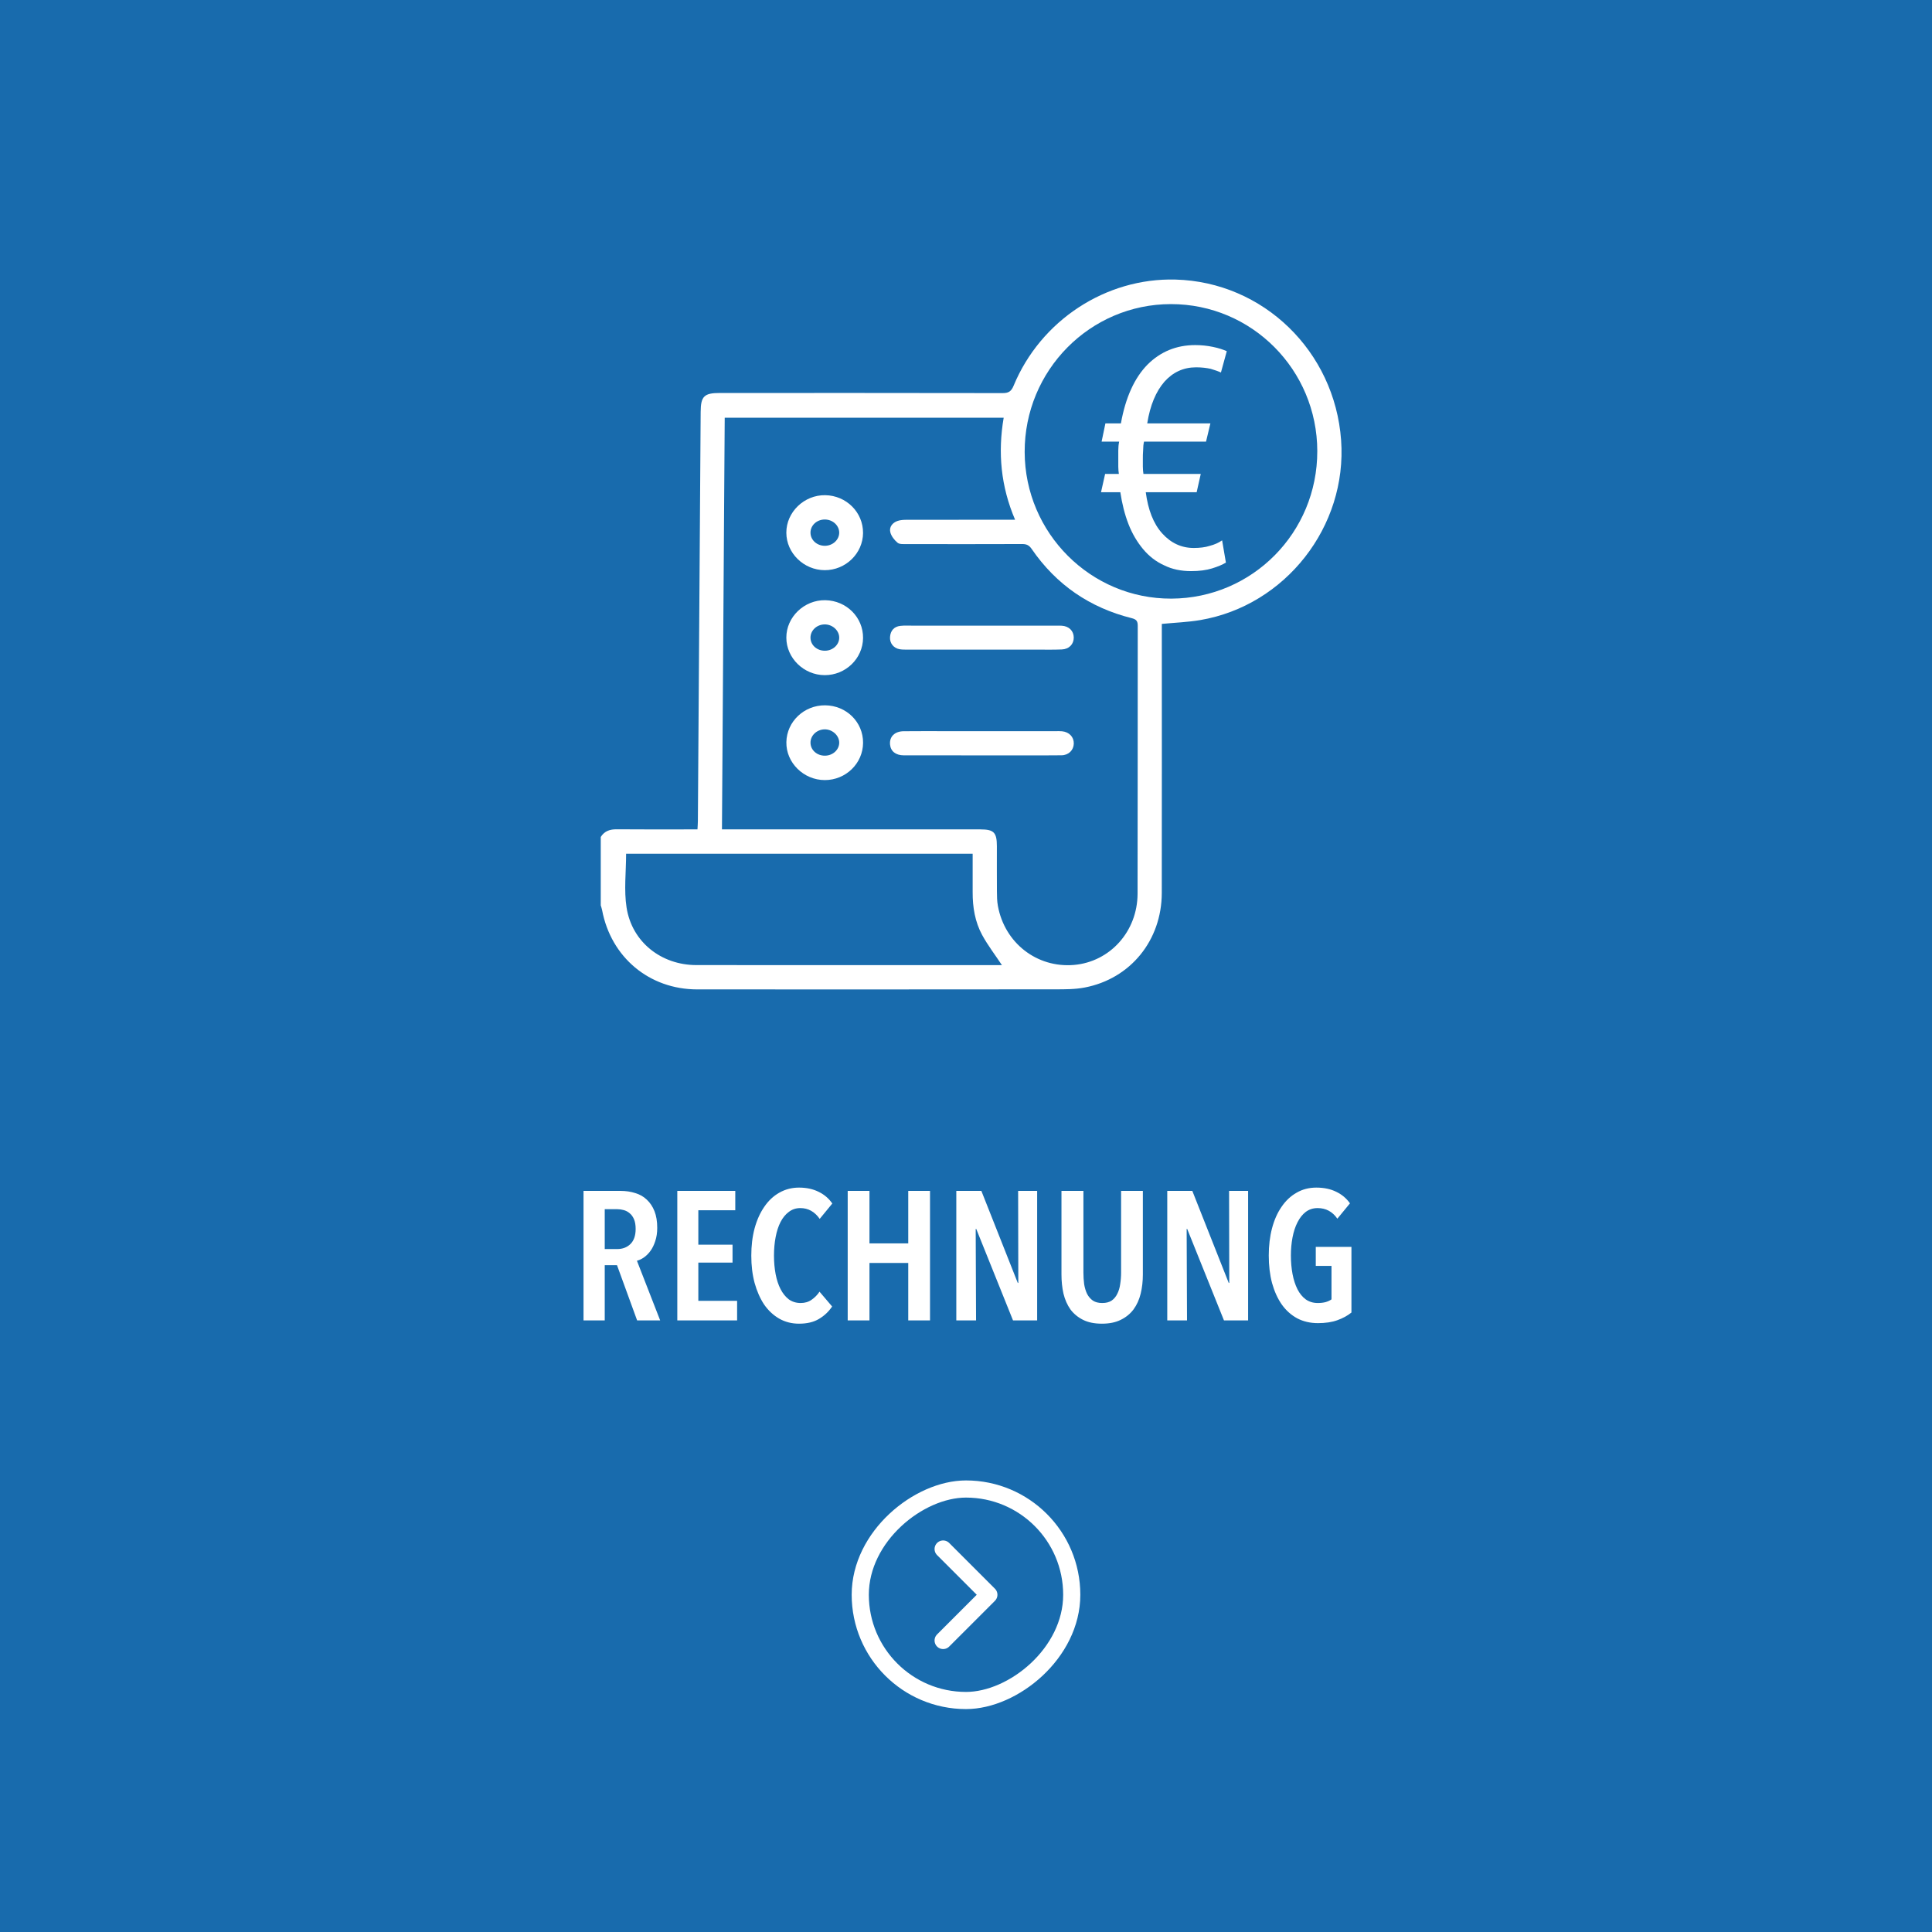 <svg xmlns="http://www.w3.org/2000/svg" fill="none" viewBox="0 0 169 169" height="169" width="169">
<rect fill="#186BAD" height="169" width="169"></rect>
<path fill="white" d="M52.552 73.21C52.878 72.692 53.351 72.537 53.946 72.542C56.054 72.562 58.164 72.55 60.272 72.55C60.5 72.55 60.727 72.55 61.011 72.55C61.024 72.273 61.045 72.048 61.046 71.822C61.129 59.893 61.21 47.966 61.29 36.037C61.298 34.664 61.589 34.375 62.975 34.375C71.221 34.375 79.466 34.37 87.712 34.386C88.233 34.386 88.462 34.23 88.665 33.74C91.035 28.018 96.739 24.292 102.826 24.455C110.499 24.661 116.749 30.72 117.312 38.501C117.86 46.048 112.448 52.975 104.987 54.241C103.913 54.423 102.814 54.462 101.629 54.576V55.248C101.629 62.867 101.638 70.488 101.626 78.107C101.619 82.255 98.889 85.616 94.879 86.383C94.039 86.545 93.16 86.54 92.3 86.541C81.861 86.552 71.422 86.552 60.984 86.547C56.793 86.543 53.448 83.741 52.668 79.611C52.641 79.47 52.591 79.334 52.55 79.195C52.55 77.199 52.55 75.205 52.55 73.209L52.552 73.21ZM63.153 72.55C63.511 72.55 63.76 72.55 64.01 72.55C70.525 72.55 77.04 72.55 83.555 72.55C84.294 72.55 85.031 72.55 85.769 72.55C86.941 72.554 87.2 72.819 87.201 74.025C87.201 75.341 87.195 76.658 87.205 77.973C87.208 78.397 87.213 78.825 87.289 79.24C87.879 82.487 90.704 84.678 93.931 84.408C97.087 84.142 99.499 81.485 99.508 78.175C99.528 70.366 99.511 62.558 99.523 54.748C99.523 54.34 99.415 54.18 98.996 54.074C95.332 53.157 92.396 51.153 90.244 48.019C90.026 47.7 89.801 47.588 89.423 47.59C86.05 47.603 82.676 47.6 79.302 47.593C79.033 47.593 78.686 47.622 78.511 47.474C78.232 47.241 77.961 46.896 77.878 46.552C77.769 46.101 78.063 45.728 78.504 45.572C78.754 45.483 79.04 45.47 79.308 45.468C82.218 45.461 85.127 45.463 88.036 45.463C88.26 45.463 88.481 45.463 88.794 45.463C87.543 42.537 87.276 39.586 87.796 36.541H63.394C63.313 48.541 63.234 60.501 63.153 72.552V72.55ZM115.229 39.46C115.217 32.343 109.495 26.597 102.427 26.601C95.346 26.606 89.614 32.401 89.632 39.54C89.651 46.635 95.42 52.397 102.471 52.364C109.553 52.332 115.241 46.578 115.228 39.46H115.229ZM87.642 84.423C87.041 83.518 86.409 82.695 85.916 81.793C85.289 80.641 85.076 79.36 85.082 78.046C85.085 76.93 85.082 75.814 85.082 74.681H54.768C54.768 76.28 54.57 77.873 54.81 79.395C55.284 82.407 57.843 84.416 60.913 84.42C69.661 84.428 78.409 84.423 87.156 84.423C87.338 84.423 87.519 84.423 87.641 84.423H87.642Z"></path>
<path fill="white" d="M85.83 66.075C83.573 66.075 81.318 66.078 79.062 66.073C78.347 66.071 77.91 65.714 77.856 65.124C77.794 64.445 78.255 63.972 79.045 63.963C80.331 63.948 81.618 63.958 82.904 63.958C86.047 63.958 89.188 63.958 92.33 63.958C92.519 63.958 92.71 63.948 92.9 63.967C93.527 64.029 93.941 64.468 93.929 65.042C93.916 65.615 93.485 66.058 92.856 66.068C91.591 66.088 90.325 66.075 89.061 66.076C87.986 66.076 86.91 66.076 85.835 66.076L85.83 66.075Z"></path>
<path fill="white" d="M85.92 56.824C83.748 56.824 81.577 56.824 79.405 56.824C79.173 56.824 78.938 56.829 78.712 56.793C78.169 56.706 77.812 56.259 77.855 55.714C77.899 55.155 78.21 54.809 78.764 54.746C79.139 54.704 79.521 54.731 79.902 54.729C84.035 54.729 88.166 54.729 92.3 54.729C92.489 54.729 92.68 54.722 92.869 54.733C93.502 54.768 93.922 55.185 93.926 55.767C93.929 56.349 93.519 56.785 92.879 56.81C92.142 56.841 91.404 56.824 90.667 56.824C89.086 56.824 87.504 56.824 85.923 56.824H85.92Z"></path>
<path fill="white" d="M75.495 46.618C75.481 48.415 73.968 49.883 72.137 49.875C70.308 49.867 68.789 48.383 68.784 46.601C68.777 44.798 70.342 43.287 72.186 43.316C74.032 43.345 75.507 44.816 75.493 46.62L75.495 46.618ZM72.158 47.743C72.847 47.74 73.415 47.214 73.409 46.584C73.402 45.953 72.832 45.439 72.139 45.443C71.446 45.446 70.891 45.962 70.897 46.601C70.902 47.239 71.461 47.746 72.156 47.743H72.158Z"></path>
<path fill="white" d="M75.495 55.806C75.48 57.605 73.968 59.066 72.134 59.058C70.308 59.049 68.789 57.564 68.784 55.781C68.778 53.977 70.346 52.47 72.192 52.502C74.046 52.536 75.51 53.999 75.495 55.806ZM72.18 56.921C72.873 56.909 73.431 56.375 73.409 55.745C73.388 55.121 72.795 54.605 72.117 54.62C71.426 54.636 70.88 55.168 70.897 55.806C70.914 56.444 71.477 56.934 72.178 56.921H72.18Z"></path>
<path fill="white" d="M75.496 64.975C75.488 66.776 73.989 68.237 72.151 68.237C70.296 68.237 68.751 66.713 68.787 64.916C68.821 63.119 70.339 61.68 72.18 61.697C74.039 61.714 75.505 63.162 75.496 64.975ZM72.173 66.102C72.869 66.092 73.426 65.564 73.409 64.935C73.392 64.315 72.795 63.786 72.126 63.8C71.439 63.813 70.886 64.346 70.898 64.982C70.91 65.619 71.473 66.114 72.173 66.102Z"></path>
<path fill="white" d="M106.8 32.584C106.57 32.477 106.263 32.371 105.905 32.264C105.547 32.184 105.112 32.131 104.626 32.131C103.526 32.131 102.605 32.557 101.863 33.383C101.121 34.236 100.609 35.435 100.353 37.034H105.879L105.496 38.633H100.072C100.021 38.846 99.995 39.112 99.995 39.379C99.97 39.645 99.97 39.912 99.97 40.152C99.97 40.365 99.97 40.578 99.97 40.818C99.97 41.058 99.995 41.271 100.021 41.458H105.035L104.677 43.056H100.225C100.43 44.602 100.891 45.801 101.658 46.654C102.426 47.507 103.347 47.933 104.421 47.933C104.933 47.933 105.419 47.88 105.828 47.746C106.238 47.64 106.596 47.48 106.903 47.267L107.235 49.212C106.928 49.398 106.545 49.558 106.033 49.718C105.521 49.878 104.907 49.958 104.191 49.958C103.321 49.958 102.528 49.798 101.837 49.452C101.121 49.132 100.507 48.652 99.995 48.039C99.484 47.426 99.049 46.707 98.716 45.854C98.383 45.002 98.153 44.069 98 43.056H96.311L96.669 41.458H97.872C97.846 41.271 97.821 41.058 97.821 40.818C97.821 40.578 97.821 40.365 97.821 40.152C97.821 39.939 97.821 39.672 97.821 39.406C97.821 39.139 97.846 38.873 97.897 38.633H96.362L96.695 37.034H98.051C98.46 34.742 99.253 33.037 100.379 31.891C101.505 30.772 102.886 30.186 104.549 30.186C105.086 30.186 105.598 30.239 106.11 30.346C106.621 30.452 107.005 30.585 107.312 30.719L106.8 32.584Z"></path>
<path fill="white" d="M55.731 115.5L53.971 110.668H52.899V115.5H51.043V104.172H54.275C54.744 104.172 55.176 104.236 55.571 104.364C55.965 104.481 56.301 104.673 56.579 104.94C56.867 105.207 57.091 105.543 57.251 105.948C57.411 106.353 57.491 106.839 57.491 107.404C57.491 107.841 57.432 108.231 57.315 108.572C57.208 108.903 57.069 109.185 56.899 109.42C56.728 109.655 56.536 109.847 56.323 109.996C56.12 110.135 55.917 110.231 55.715 110.284L57.747 115.5H55.731ZM55.603 107.5C55.603 107.159 55.555 106.876 55.459 106.652C55.363 106.428 55.235 106.252 55.075 106.124C54.925 105.996 54.755 105.905 54.563 105.852C54.371 105.799 54.179 105.772 53.987 105.772H52.899V109.26H53.987C54.456 109.26 54.84 109.116 55.139 108.828C55.448 108.529 55.603 108.087 55.603 107.5ZM59.246 115.5V104.172H64.318V105.868H61.086V108.876H64.078V110.444H61.086V113.788H64.478V115.5H59.246ZM72.79 114.284C72.492 114.732 72.108 115.095 71.638 115.372C71.18 115.649 70.599 115.788 69.894 115.788C69.254 115.788 68.673 115.639 68.15 115.34C67.638 115.041 67.201 114.631 66.838 114.108C66.487 113.575 66.209 112.945 66.007 112.22C65.814 111.495 65.719 110.7 65.719 109.836C65.719 108.972 65.814 108.177 66.007 107.452C66.209 106.716 66.492 106.087 66.855 105.564C67.217 105.031 67.654 104.62 68.166 104.332C68.689 104.033 69.265 103.884 69.894 103.884C70.545 103.884 71.116 104.007 71.606 104.252C72.097 104.487 72.497 104.828 72.806 105.276L71.703 106.62C71.265 105.991 70.7 105.676 70.007 105.676C69.623 105.676 69.287 105.788 68.999 106.012C68.71 106.225 68.471 106.519 68.278 106.892C68.087 107.265 67.942 107.708 67.847 108.22C67.751 108.721 67.703 109.26 67.703 109.836C67.703 110.401 67.751 110.94 67.847 111.452C67.942 111.953 68.087 112.391 68.278 112.764C68.471 113.137 68.71 113.436 68.999 113.66C69.297 113.873 69.644 113.98 70.038 113.98C70.412 113.98 70.732 113.884 70.999 113.692C71.276 113.5 71.505 113.265 71.686 112.988L72.79 114.284ZM79.448 115.5V110.476H76.056V115.5H74.152V104.172H76.056V108.764H79.448V104.172H81.352V115.5H79.448ZM88.612 115.5L85.396 107.5H85.348L85.38 115.5H83.652V104.172H85.844L89.028 112.22H89.076L89.06 104.172H90.724V115.5H88.612ZM99.971 111.484C99.971 112.081 99.907 112.641 99.779 113.164C99.651 113.687 99.443 114.145 99.155 114.54C98.867 114.924 98.494 115.228 98.035 115.452C97.587 115.676 97.038 115.788 96.387 115.788C95.736 115.788 95.187 115.676 94.739 115.452C94.291 115.228 93.923 114.924 93.635 114.54C93.358 114.145 93.155 113.687 93.027 113.164C92.91 112.641 92.851 112.081 92.851 111.484V104.172H94.771V111.308C94.771 111.66 94.792 112.001 94.835 112.332C94.888 112.652 94.974 112.935 95.091 113.18C95.219 113.425 95.39 113.623 95.603 113.772C95.816 113.911 96.088 113.98 96.419 113.98C96.75 113.98 97.022 113.911 97.235 113.772C97.448 113.623 97.614 113.425 97.731 113.18C97.859 112.935 97.944 112.652 97.987 112.332C98.04 112.001 98.067 111.66 98.067 111.308V104.172H99.971V111.484ZM107.065 115.5L103.849 107.5H103.801L103.833 115.5H102.105V104.172H104.297L107.481 112.22H107.529L107.513 104.172H109.177V115.5H107.065ZM118.216 114.812C117.875 115.089 117.464 115.313 116.984 115.484C116.515 115.655 115.949 115.74 115.288 115.74C114.616 115.74 114.013 115.601 113.48 115.324C112.947 115.036 112.493 114.631 112.12 114.108C111.757 113.585 111.475 112.961 111.272 112.236C111.08 111.511 110.984 110.705 110.984 109.82C110.984 108.956 111.08 108.161 111.272 107.436C111.464 106.711 111.741 106.087 112.104 105.564C112.467 105.031 112.904 104.62 113.416 104.332C113.928 104.033 114.504 103.884 115.144 103.884C115.816 103.884 116.397 104.007 116.888 104.252C117.379 104.487 117.779 104.823 118.088 105.26L116.984 106.604C116.557 105.985 115.981 105.676 115.256 105.676C114.861 105.676 114.515 105.788 114.216 106.012C113.928 106.236 113.688 106.54 113.496 106.924C113.304 107.297 113.16 107.735 113.064 108.236C112.968 108.737 112.92 109.265 112.92 109.82C112.92 110.396 112.968 110.94 113.064 111.452C113.16 111.953 113.304 112.396 113.496 112.78C113.688 113.153 113.928 113.447 114.216 113.66C114.515 113.873 114.867 113.98 115.272 113.98C115.528 113.98 115.757 113.953 115.96 113.9C116.173 113.836 116.344 113.756 116.472 113.66V110.732H115.096V109.068H118.216V114.812Z"></path>
<rect stroke-width="1.5" stroke="white" transform="rotate(-90 75.25 148.75)" rx="9.25" height="18.5" width="18.5" y="148.75" x="75.25"></rect>
<path stroke-linejoin="round" stroke-linecap="round" stroke-width="1.5" stroke="white" d="M82.5 143.5L86.5 139.5L82.5 135.5"></path>
</svg>
